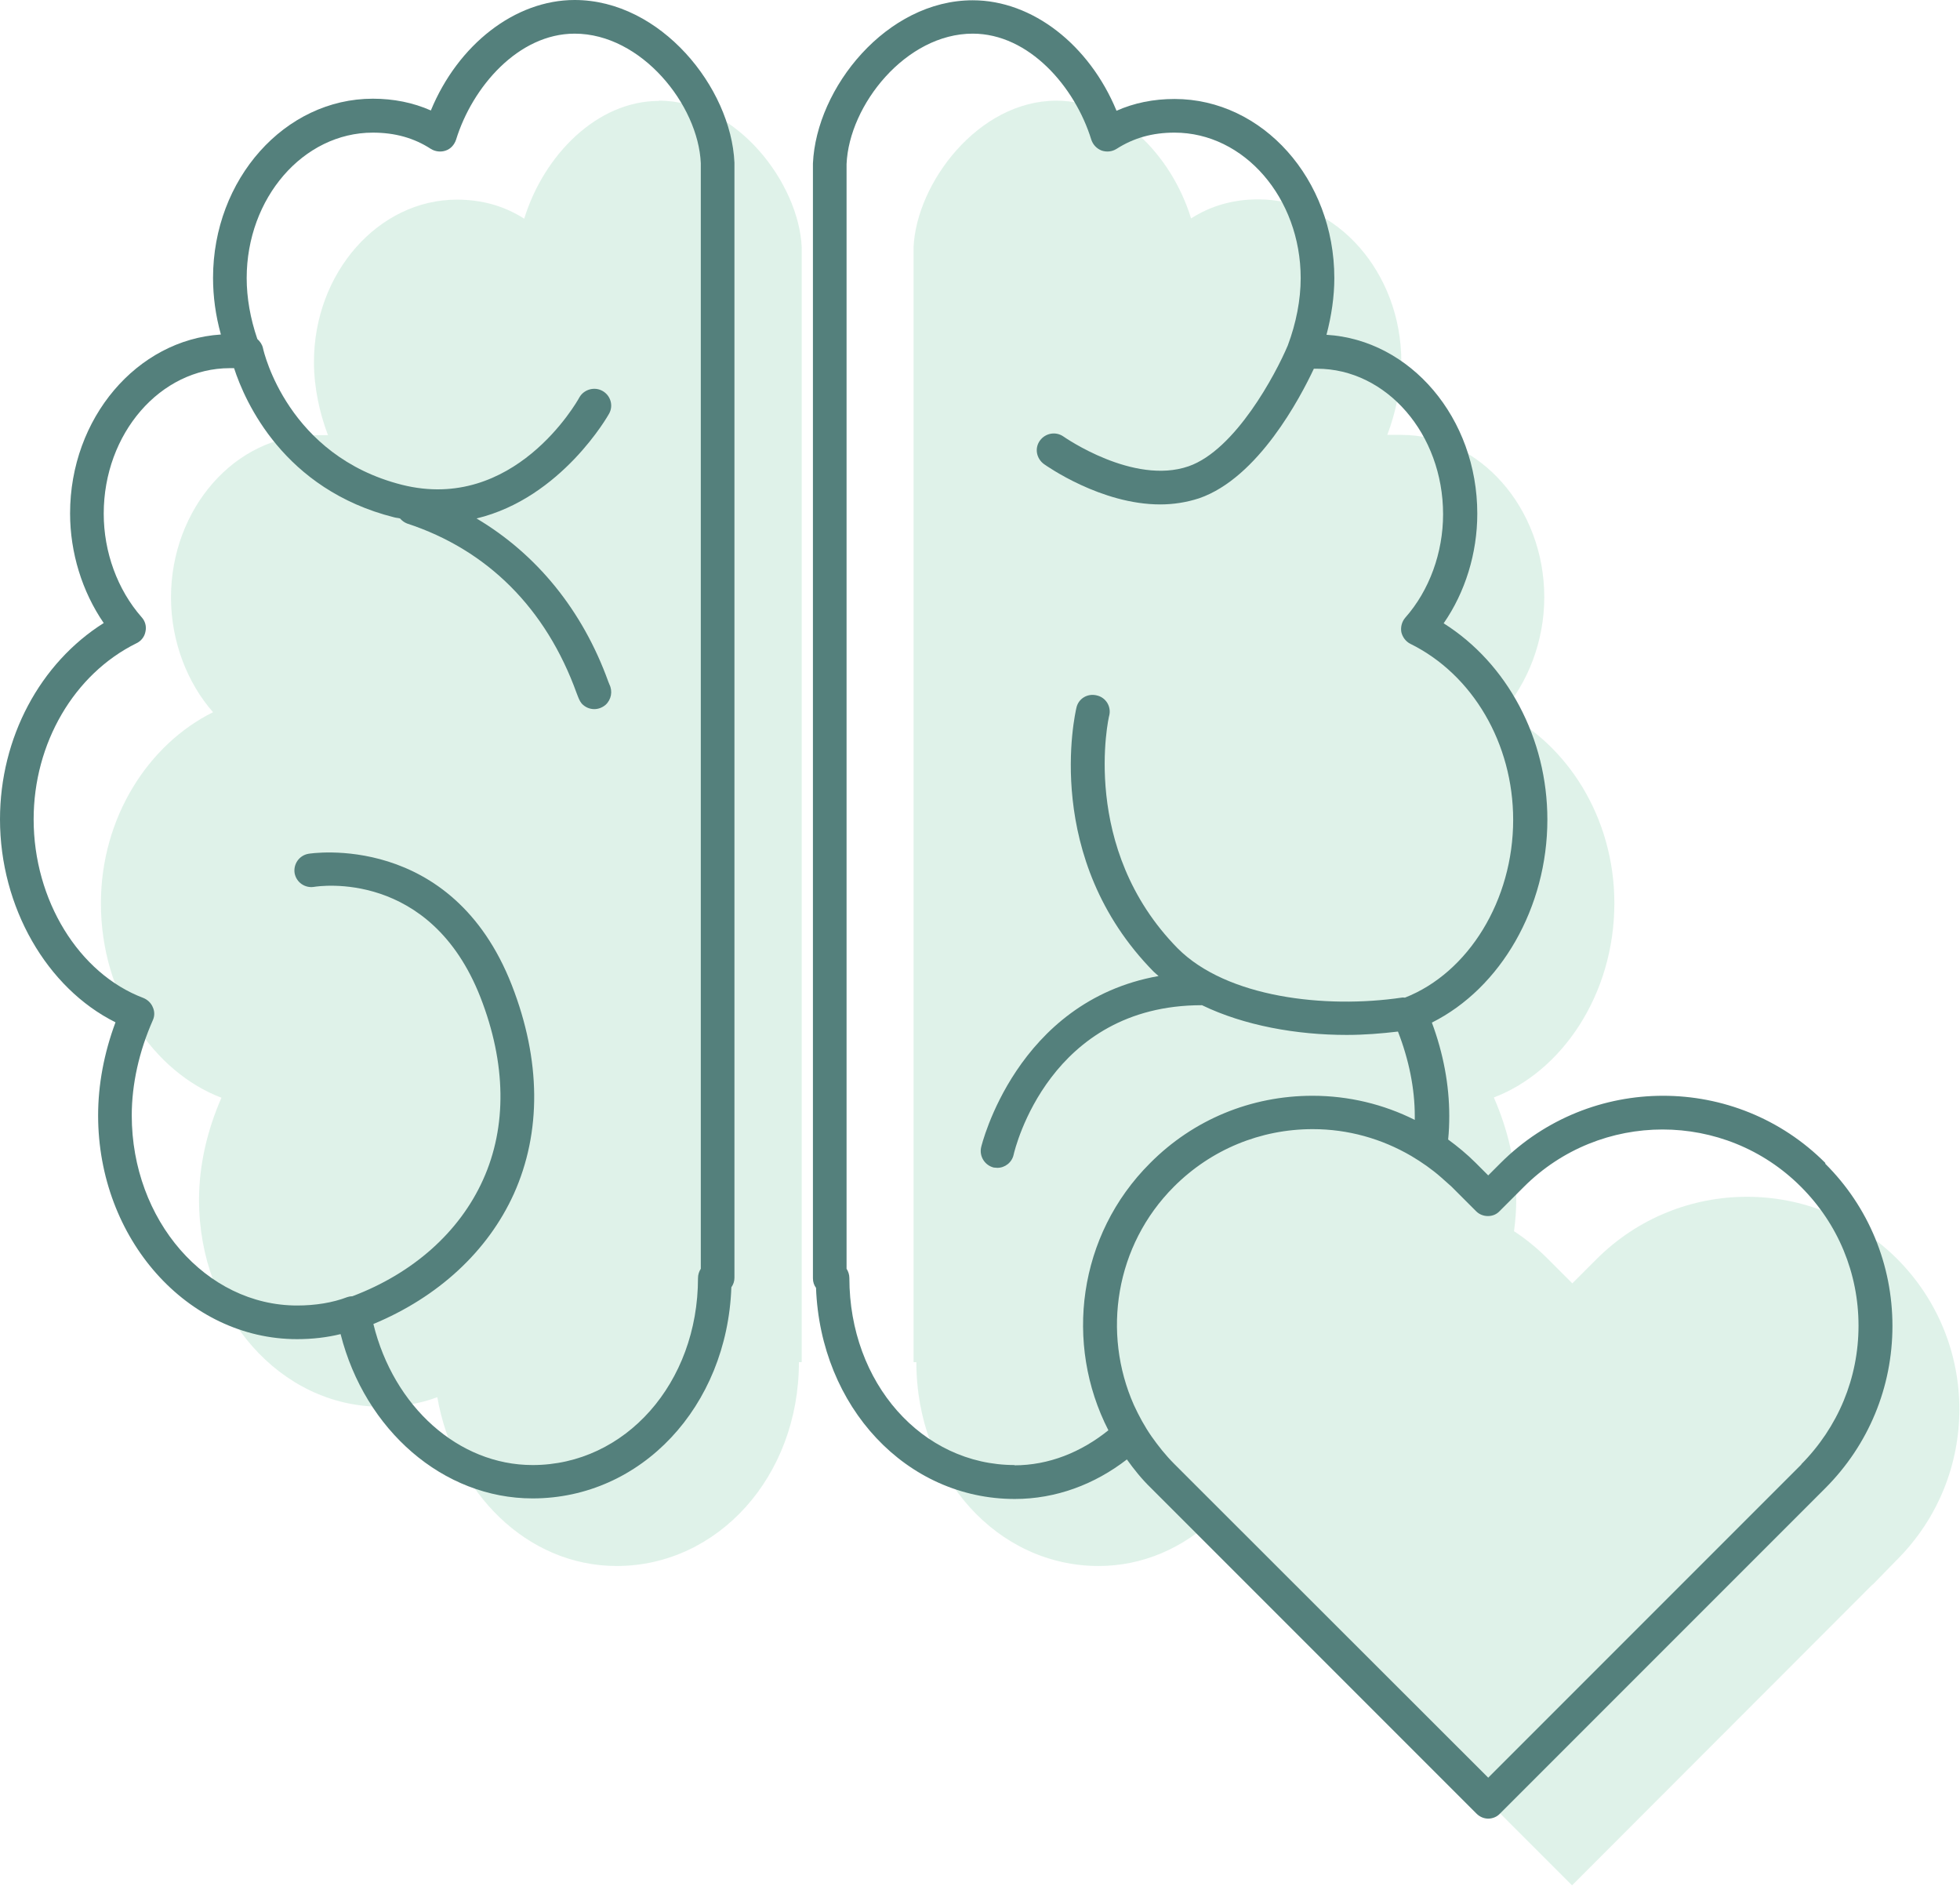 <?xml version="1.0" encoding="UTF-8"?>
<svg id="Layer_2" data-name="Layer 2" xmlns="http://www.w3.org/2000/svg" viewBox="0 0 69.92 67.25">
  <defs>
    <style>
      .cls-1 {
        fill: #54807c;
      }

      .cls-2 {
        fill: #c0e6d5;
        opacity: .5;
      }
    </style>
  </defs>
  <g id="Layer_1-2" data-name="Layer 1">
    <g>
      <g>
        <path class="cls-2" d="M67.69,44.91c-2.97-2.97-7.77-2.97-10.74,0l-.86.86-.88-.88c-.37-.37-.77-.7-1.2-.98.05-.37.08-.74.08-1.13,0-1.25-.3-2.5-.8-3.64,2.4-.91,4.3-3.64,4.3-6.93,0-3.07-1.7-5.68-4-6.82.9-1.02,1.5-2.5,1.5-4.09,0-3.18-2.3-5.79-5.1-5.79h-.5c.3-.8.5-1.7.5-2.61,0-3.18-2.3-5.79-5.1-5.79-.9,0-1.7.23-2.4.68-.7-2.27-2.6-4.2-4.8-4.2-2.8,0-5,2.95-5.1,5.23h0v39.76h.1c0,4.09,2.9,7.27,6.5,7.27,1.58,0,3.01-.64,4.13-1.7.31.52.69,1.02,1.14,1.47l.88.88,10.74,10.74,10.72-10.73h.01s.86-.88.86-.88c2.97-2.97,2.97-7.77,0-10.74Z"/>
        <path class="cls-2" d="M23.5,3.6c-2.2,0-4.1,1.93-4.8,4.2-.7-.45-1.5-.68-2.4-.68-2.8,0-5.1,2.61-5.1,5.79,0,.91.2,1.82.5,2.61h-.5c-2.8,0-5.1,2.61-5.1,5.79,0,1.59.6,3.07,1.5,4.09-2.3,1.14-4,3.75-4,6.82,0,3.29,1.9,6.02,4.3,6.93-.5,1.14-.8,2.39-.8,3.64,0,4.09,2.9,7.38,6.5,7.38.7,0,1.4-.11,2-.34.6,3.41,3.2,6.02,6.4,6.02,3.6,0,6.5-3.18,6.5-7.27h.1V8.82c-.1-2.27-2.3-5.23-5.1-5.23Z"/>
      </g>
      <path class="cls-1" d="M20.5,0c-2.13,0-4.16,1.59-5.13,3.94-.63-.28-1.33-.42-2.07-.42-3.14,0-5.7,2.87-5.7,6.39,0,.66.09,1.34.28,2.02-2.99.19-5.38,2.98-5.38,6.38,0,1.4.43,2.79,1.2,3.91-2.27,1.43-3.7,4.09-3.7,7,0,3.13,1.67,6.02,4.12,7.24-.41,1.1-.62,2.23-.62,3.32,0,4.4,3.18,7.98,7.1,7.98.54,0,1.06-.06,1.55-.18.87,3.43,3.66,5.86,6.85,5.86,3.88,0,6.94-3.28,7.09-7.53.07-.1.11-.21.11-.34V5.8c-.12-2.68-2.63-5.8-5.7-5.8ZM25,45.25c-.06.09-.1.21-.1.33,0,3.74-2.59,6.67-5.9,6.67-2.65,0-4.96-2.09-5.68-5.03,2.31-.96,4.08-2.59,5.01-4.64.99-2.2.97-4.77-.07-7.44-2.15-5.51-7.21-4.7-7.26-4.69-.33.06-.54.37-.49.69.06.33.37.54.69.49.17-.03,4.15-.63,5.94,3.94.92,2.36.95,4.61.09,6.51-.84,1.86-2.49,3.33-4.66,4.15-.06,0-.12.01-.18.03-.52.2-1.14.3-1.79.3-3.25,0-5.9-3.04-5.9-6.78,0-1.11.26-2.28.75-3.39.07-.15.07-.32,0-.47-.06-.15-.19-.27-.34-.33-2.3-.87-3.91-3.49-3.91-6.37,0-2.71,1.44-5.18,3.67-6.28.17-.08.29-.24.32-.42.04-.18-.01-.37-.14-.51-.86-.98-1.35-2.32-1.35-3.69,0-2.86,2.02-5.19,4.5-5.19h.15c.39,1.2,1.77,4.33,5.71,5.32.07.02.14.02.21.04.07.08.15.14.25.18,2.87.94,4.96,3.03,6.05,6.05.07.18.1.27.18.37.12.13.28.2.45.2.14,0,.28-.05.4-.15.21-.19.26-.49.14-.73l-.04-.1c-.92-2.55-2.56-4.55-4.7-5.82,3.04-.73,4.71-3.7,4.73-3.74.16-.29.05-.65-.24-.81-.29-.16-.66-.05-.82.23-.09.17-2.34,4.12-6.33,3.12-4.07-1.03-4.93-4.73-4.96-4.88-.03-.13-.11-.24-.2-.32-.25-.73-.38-1.47-.38-2.17,0-2.86,2.02-5.19,4.5-5.19.79,0,1.47.19,2.07.58.16.1.36.12.53.06.18-.06.31-.21.37-.39.58-1.88,2.22-3.78,4.23-3.78,2.38,0,4.41,2.54,4.5,4.62v39.43Z"/>
      <path class="cls-1" d="M65.12,41.48c-3.19-3.2-8.39-3.2-11.59,0l-.44.44-.45-.45c-.31-.31-.64-.58-.98-.83.03-.28.04-.56.04-.85,0-1.09-.21-2.22-.62-3.32,2.46-1.23,4.12-4.11,4.12-7.24,0-2.9-1.43-5.57-3.7-7,.77-1.11,1.2-2.5,1.2-3.91,0-3.41-2.38-6.2-5.38-6.38.18-.68.28-1.37.28-2.02,0-3.53-2.56-6.39-5.7-6.39-.75,0-1.44.14-2.07.42-.97-2.35-3-3.94-5.13-3.94-3.07,0-5.58,3.12-5.7,5.82v39.76c0,.13.04.25.11.34.16,4.25,3.22,7.53,7.09,7.53,1.47,0,2.85-.52,4-1.41.25.35.53.7.85,1.01l11.62,11.62c.12.12.27.18.42.18s.31-.06.42-.18l11.6-11.6c1.55-1.55,2.4-3.61,2.4-5.79s-.85-4.25-2.4-5.79ZM36.2,52.25c-3.31,0-5.9-2.93-5.9-6.67,0-.12-.04-.24-.1-.33V5.85c.09-2.11,2.12-4.65,4.5-4.65,2.01,0,3.65,1.9,4.23,3.78.06.18.19.32.37.39.18.06.37.04.53-.06.61-.39,1.28-.58,2.07-.58,2.48,0,4.5,2.33,4.5,5.19,0,.77-.16,1.6-.46,2.4-.43,1.02-1.87,3.73-3.54,4.31-1.97.68-4.43-1.04-4.46-1.06-.27-.19-.64-.13-.84.14s-.13.64.14.84c.1.07,2.04,1.44,4.15,1.44.46,0,.93-.07,1.39-.22,2.11-.73,3.61-3.6,4.09-4.62h.11c2.48,0,4.5,2.33,4.5,5.19,0,1.37-.49,2.72-1.35,3.69-.12.14-.17.33-.14.51.04.18.16.34.32.42,2.23,1.1,3.67,3.56,3.67,6.28,0,2.86-1.59,5.45-3.86,6.34-.04,0-.08-.01-.12,0-2.72.4-6.24,0-7.99-1.76-3.51-3.57-2.46-8.25-2.44-8.3.08-.32-.12-.65-.45-.72-.33-.08-.65.12-.72.44-.05.22-1.23,5.37,2.76,9.42.05.05.12.1.17.15-5.08.9-6.32,6.06-6.33,6.11-.07.32.13.64.45.72.04,0,.09.01.13.01.27,0,.52-.19.58-.47.05-.22,1.28-5.33,6.71-5.33,0,0,0,0,.01,0,1.51.73,3.38,1.06,5.16,1.06.63,0,1.24-.05,1.83-.12.39,1,.6,2.03.6,3.01,0,.05,0,.09,0,.14-1.12-.56-2.36-.86-3.65-.86-2.19,0-4.25.85-5.79,2.4-2.58,2.57-3.07,6.45-1.49,9.53-.97.78-2.12,1.25-3.36,1.25ZM64.27,52.22l-11.18,11.18-10.32-10.31h0s-.88-.88-.88-.88c-.31-.31-.57-.64-.81-.98-.25-.36-.45-.73-.63-1.12-1.14-2.57-.67-5.69,1.43-7.79,1.32-1.32,3.08-2.05,4.95-2.05,1.26,0,2.46.34,3.52.96.37.22.73.47,1.06.76.12.11.25.22.37.33l.88.88c.11.11.26.17.42.17s.31-.06.42-.18l.86-.86c2.73-2.73,7.17-2.73,9.89,0,1.32,1.32,2.05,3.08,2.05,4.95s-.73,3.62-2.05,4.95Z"/>
    </g>
  </g>
</svg>
